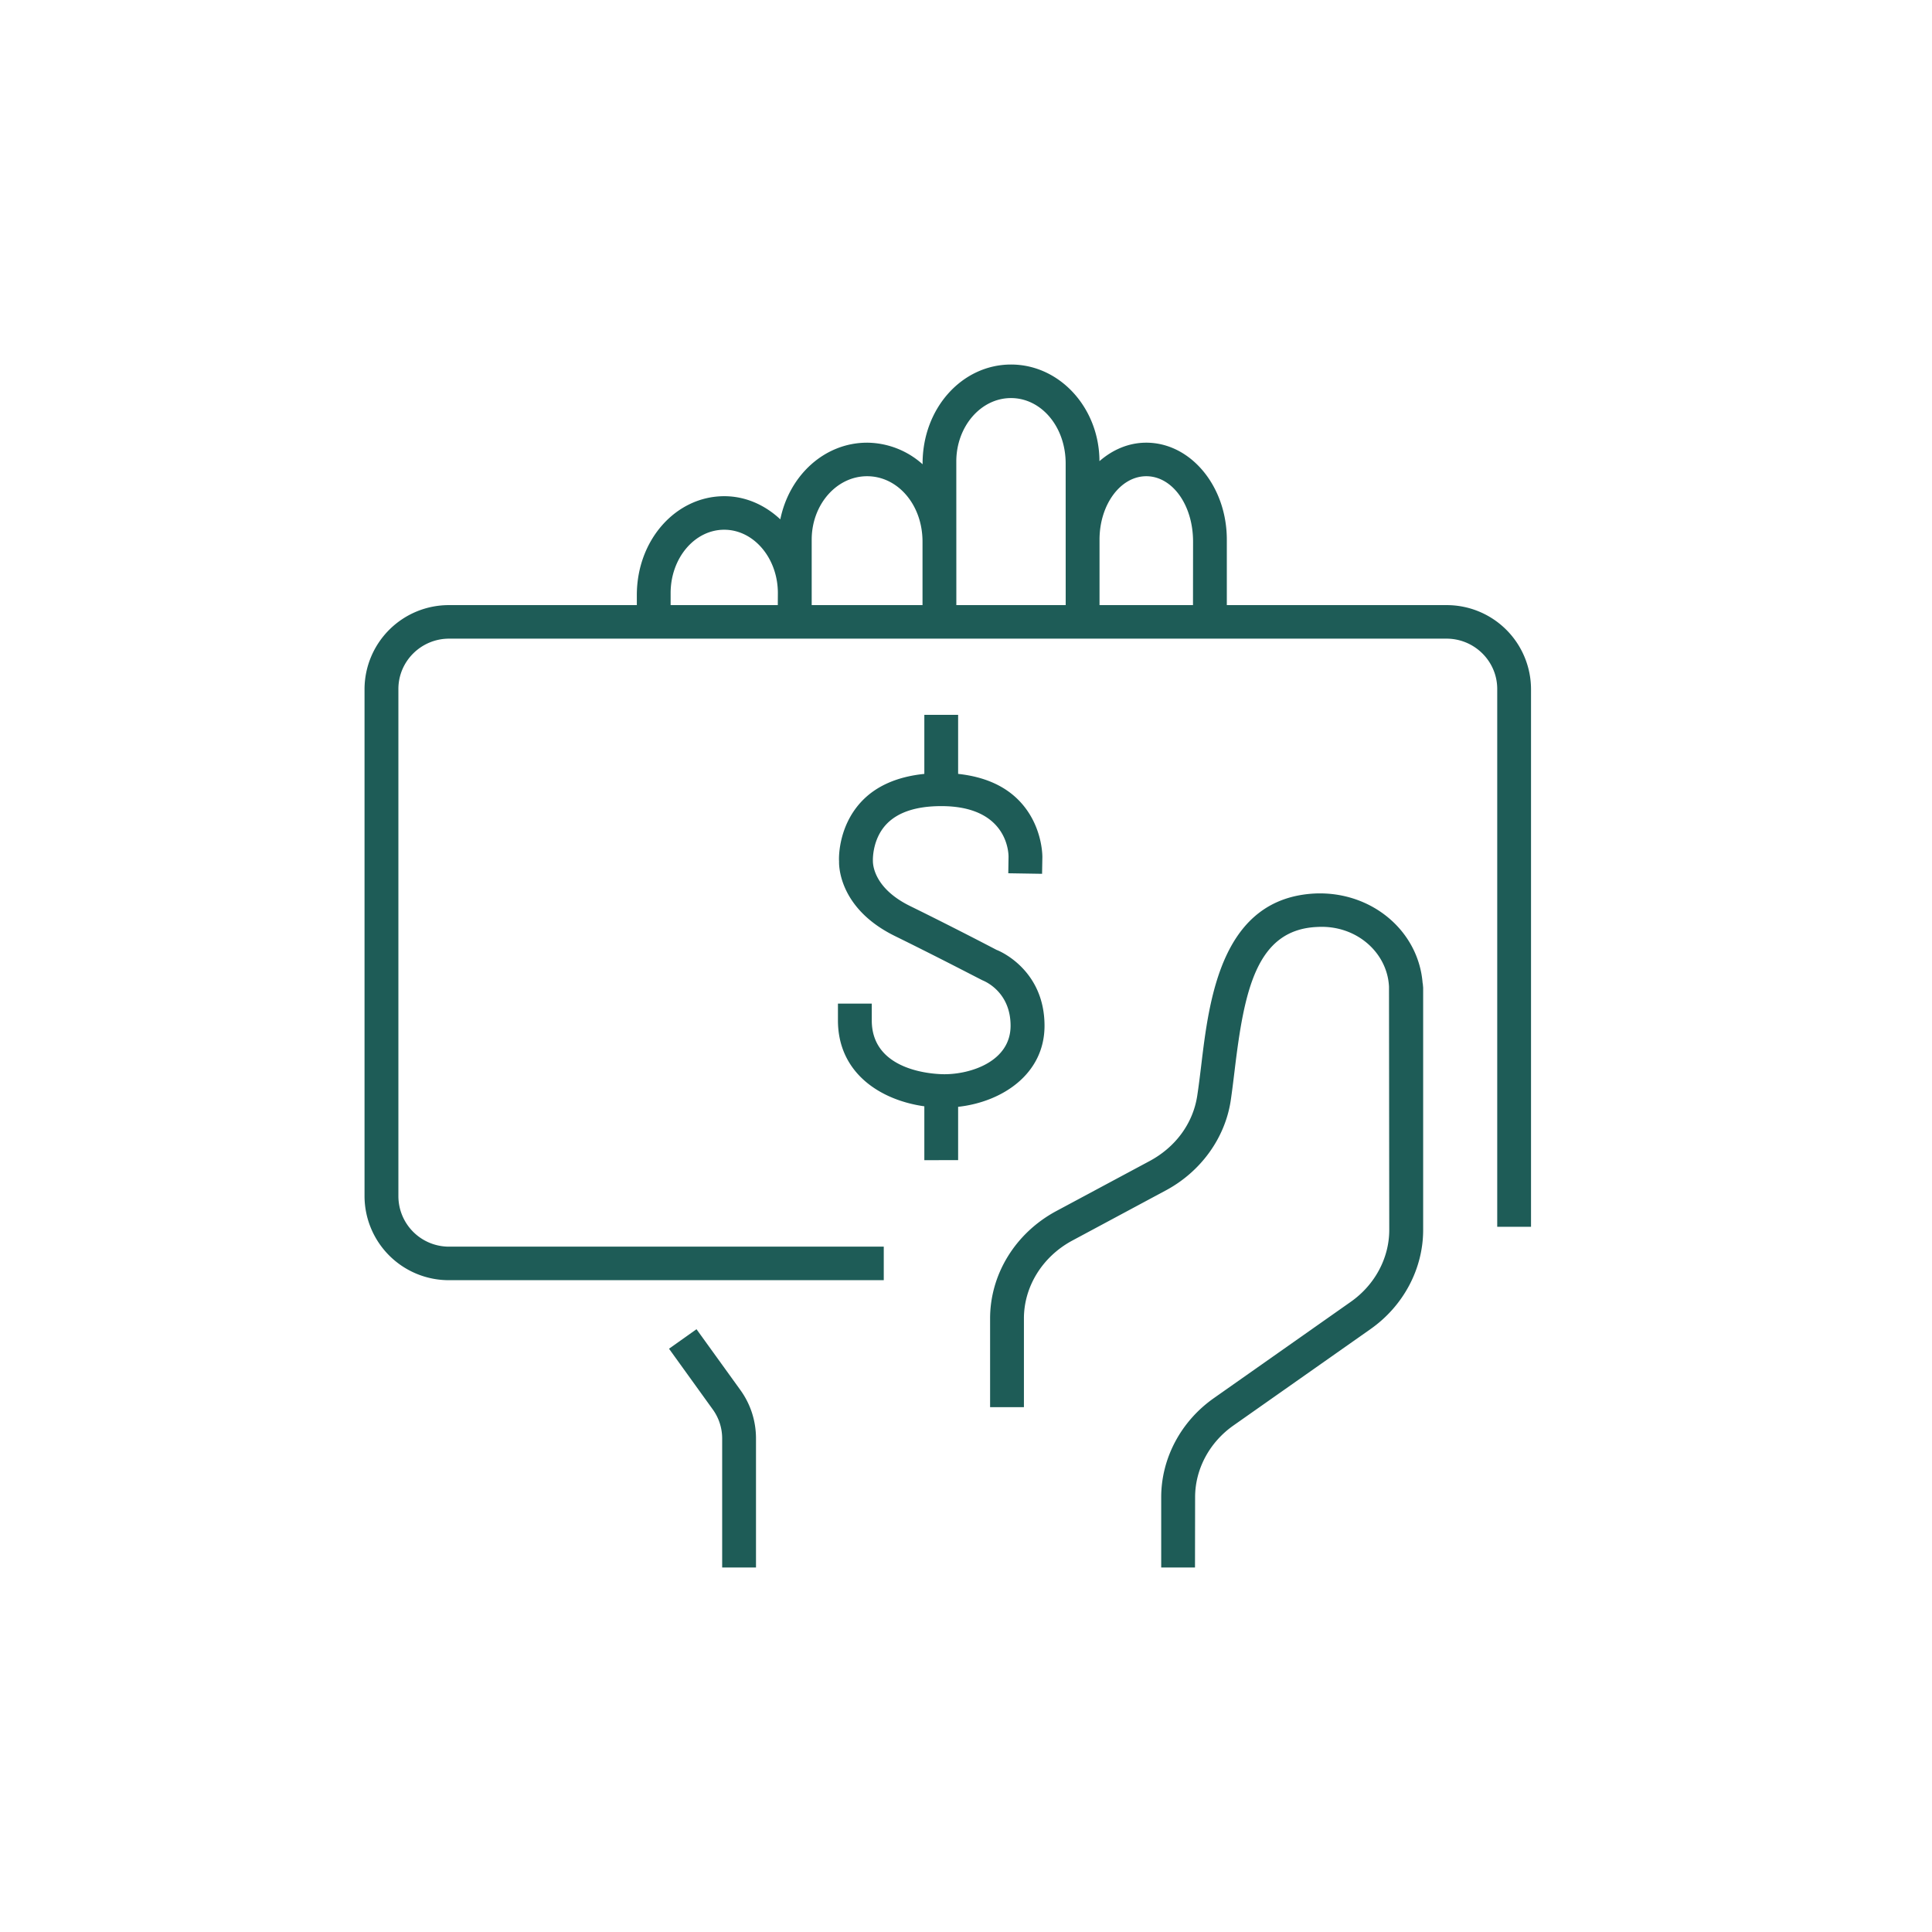 <svg xmlns="http://www.w3.org/2000/svg" fill="none" viewBox="0 0 53 53" height="53" width="53">
    <path fill="#1E5C57" d="M39.68 16.6h-6.025v-1.796c0-1.467-.992-2.66-2.21-2.66-.48 0-.92.19-1.284.507C30.157 11.19 29.072 10 27.736 10c-1.34 0-2.427 1.193-2.427 2.716v.02a2.306 2.306 0 0 0-1.522-.592c-1.161 0-2.132.887-2.381 2.103-.418-.391-.95-.635-1.537-.635-1.322 0-2.399 1.193-2.399 2.714v.274h-5.15A2.312 2.312 0 0 0 10 18.899V32.82a2.312 2.312 0 0 0 2.32 2.299h11.924v-.92H12.32a1.387 1.387 0 0 1-1.391-1.38V18.9c0-.76.624-1.38 1.391-1.38h27.362c.767 0 1.391.62 1.391 1.38v14.754H42V18.899a2.312 2.312 0 0 0-2.32-2.299zm-21.283 0v-.33c0-.96.659-1.738 1.47-1.738.811 0 1.472.78 1.472 1.739l-.002.329h-2.942.002zm3.87 0v-1.796c0-.96.681-1.74 1.52-1.74s1.52.78 1.52 1.796v1.74h-3.042.001zm3.968 0-.001-3.94c0-.96.673-1.74 1.5-1.74.826 0 1.5.78 1.5 1.796l.001 3.884h-3.001.001zm3.928 0v-1.796c0-.96.575-1.74 1.283-1.74s1.283.78 1.283 1.796l-.002 1.74h-2.566.002zm-9.857 21.526c.284.39.433.854.433 1.338V43h-.928v-3.536c0-.29-.09-.568-.259-.801l-1.199-1.664.754-.535 1.2 1.663v-.001zM39.03 26.974l.011.12v6.646c0 1.067-.54 2.086-1.446 2.722l-3.754 2.64c-.662.463-1.056 1.2-1.056 1.97L32.782 43h-.927v-1.926c0-1.067.54-2.086 1.448-2.722l3.753-2.64c.66-.464 1.055-1.201 1.055-1.97l-.007-6.675c-.045-.938-.9-1.7-1.967-1.638-1.672.07-2.005 1.746-2.267 3.929-.036.297-.07.578-.108.834-.156 1.03-.822 1.951-1.782 2.465l-2.569 1.378c-.818.442-1.325 1.264-1.322 2.142v2.425h-.928v-2.424c-.003-1.216.69-2.346 1.806-2.95l2.571-1.378c.715-.384 1.192-1.037 1.306-1.795.038-.248.071-.518.106-.805.22-1.843.555-4.628 3.147-4.74 1.544-.054 2.822 1.036 2.93 2.467l.002-.003zM26.284 30.36v1.465l-.927.002v-1.478c-1.224-.172-2.37-.926-2.37-2.357v-.46h.928v.46c0 1.436 1.79 1.477 1.994 1.477.73 0 1.814-.355 1.814-1.33 0-.917-.687-1.212-.765-1.244-.055-.024-1.148-.598-2.41-1.218-1.58-.778-1.532-2-1.53-2.052-.004 0-.056-.92.613-1.635.41-.437.996-.685 1.726-.76v-1.62h.927v1.62c.688.074 1.249.307 1.653.714.663.667.658 1.531.658 1.567l-.008.46-.927-.015.007-.457c-.001-.146-.06-1.385-1.845-1.385-.685 0-1.19.166-1.503.494-.402.423-.373 1.006-.373 1.012 0 .071.007.736 1.016 1.233 1.276.627 2.38 1.207 2.38 1.207.01 0 1.312.502 1.312 2.08 0 1.325-1.162 2.09-2.368 2.223l-.002-.003z"></path>
</svg>
